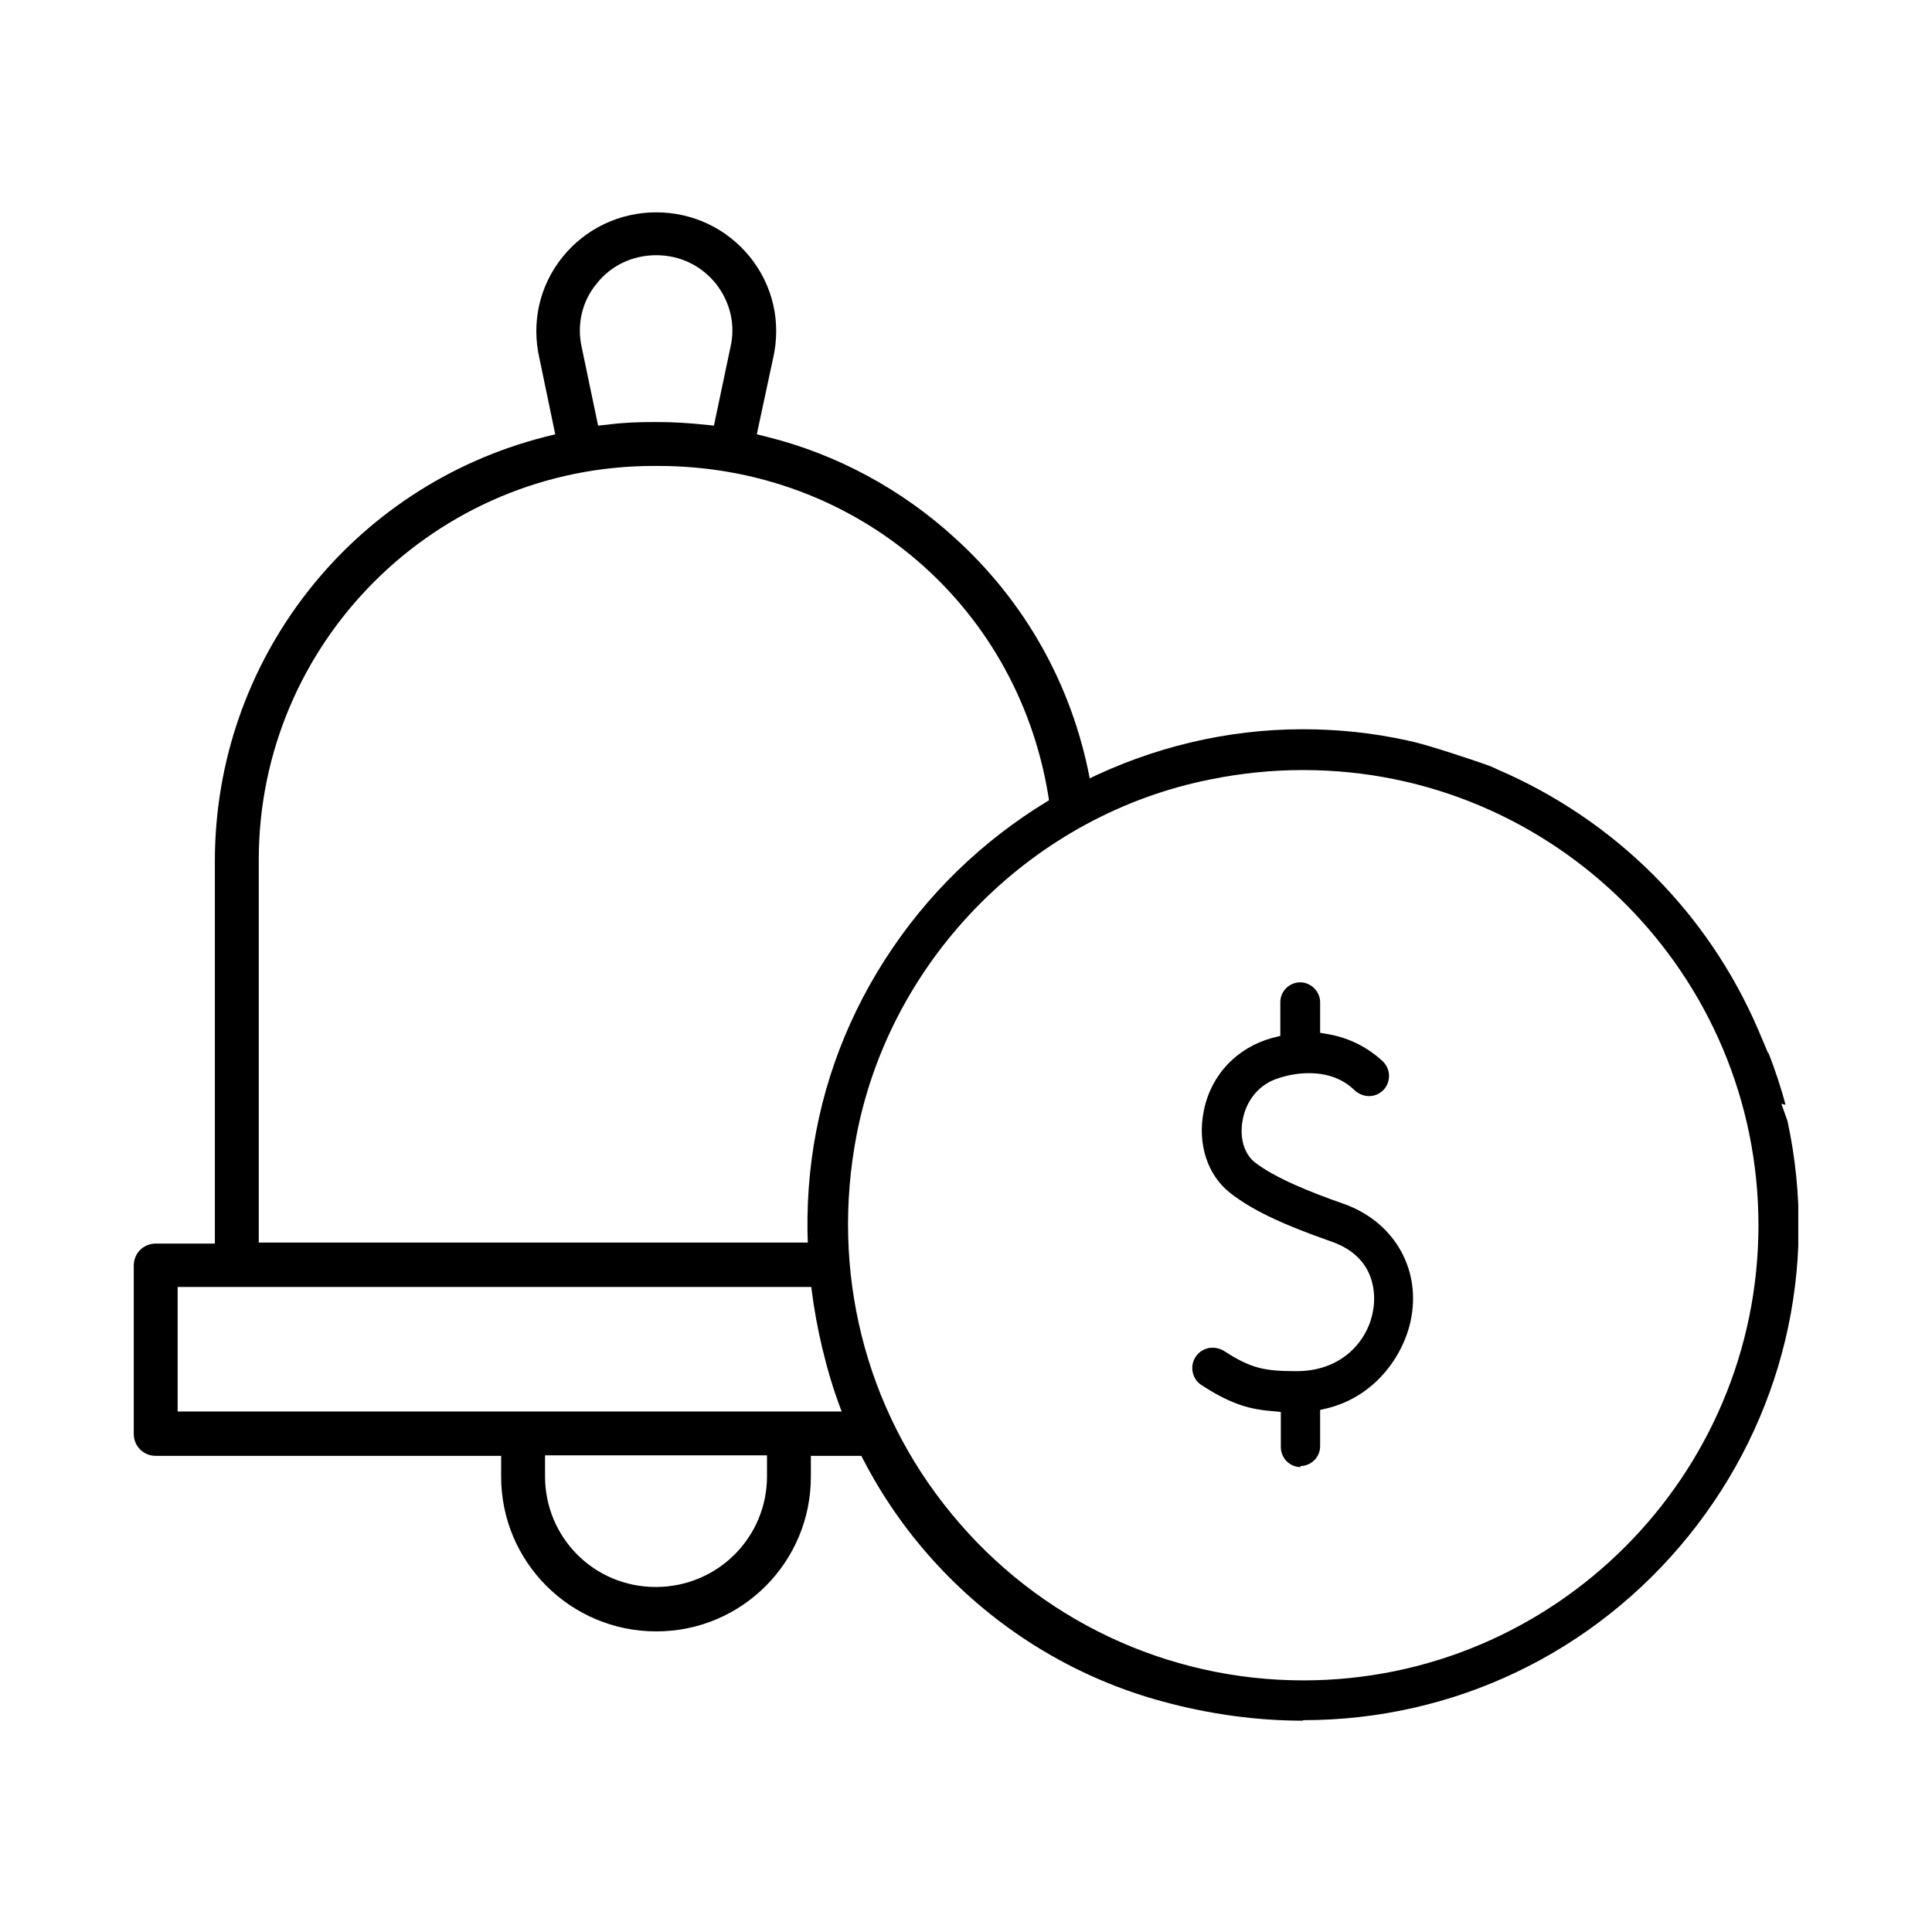 <svg width="64" height="64" viewBox="0 0 64 64" fill="none" xmlns="http://www.w3.org/2000/svg">
<g clip-path="url(#clip0_1000_591)">
<path d="M28.636 34.688C29.431 32.456 30.715 30.377 32.507 28.805C33.437 27.994 34.434 27.47 35.448 26.828C35.499 26.794 35.651 26.659 35.736 26.608C35.769 26.557 35.854 26.456 35.871 26.422C35.938 26.287 36.057 26.168 36.141 26.033L36.091 25.746C35.499 22.686 33.961 19.931 31.628 17.818C29.87 16.212 27.723 15.046 25.408 14.471L25.07 14.387L25.61 11.868C25.881 10.685 25.61 9.468 24.85 8.521C24.089 7.575 22.957 7.034 21.74 7.034C20.523 7.034 19.39 7.575 18.629 8.521C17.869 9.468 17.598 10.685 17.869 11.868L18.393 14.387L18.055 14.471C11.615 16.111 7.118 21.892 7.118 28.518V41.195H5.158C4.752 41.195 4.431 41.517 4.431 41.922V47.5C4.431 47.906 4.752 48.227 5.158 48.227H16.601V48.92C16.601 51.743 18.9 54.042 21.74 54.042C24.579 54.042 26.861 51.743 26.861 48.92V48.227H28.67L28.771 48.413C28.873 48.616 29.008 48.802 29.126 48.988C28.738 44.154 26.912 39.522 28.619 34.705L28.636 34.688ZM19.762 9.4C20.235 8.792 20.962 8.454 21.74 8.454C22.517 8.454 23.227 8.792 23.717 9.4C24.191 10.009 24.377 10.769 24.191 11.53L23.65 14.099L23.329 14.066C22.822 14.015 22.331 13.981 21.807 13.981H21.655C21.148 13.981 20.641 13.998 20.134 14.066L19.813 14.099L19.272 11.513C19.103 10.769 19.272 9.992 19.762 9.4ZM8.572 28.484C8.572 21.283 14.437 15.435 21.655 15.435H21.807C28.416 15.435 33.859 20.151 34.772 26.659L34.806 26.895L34.603 27.014C29.769 29.988 26.878 35.144 26.878 40.807V41.162H8.572V28.484ZM25.408 48.903C25.408 50.932 23.768 52.571 21.723 52.571C19.677 52.571 18.055 50.932 18.055 48.903V48.21H25.408V48.903ZM5.884 46.757V42.632H26.98L27.014 42.937C27.166 44.069 27.436 45.202 27.825 46.283L27.994 46.757H5.884Z" fill="#1333D4" style="fill:#1333D4;fill:color(display-p3 0.074 0.2 0.831);fill-opacity:1;"/>
<path d="M43.089 48.599C42.717 48.599 42.429 48.295 42.429 47.94V46.773L42.091 46.74C41.263 46.672 40.654 46.435 39.792 45.878C39.488 45.675 39.404 45.252 39.606 44.948C39.725 44.762 39.944 44.644 40.164 44.644C40.299 44.644 40.418 44.678 40.536 44.745C41.449 45.337 41.888 45.421 42.953 45.421C44.508 45.421 45.337 44.356 45.489 43.393C45.556 43.004 45.658 41.669 44.103 41.128C42.412 40.536 41.449 40.063 40.756 39.522C39.995 38.93 39.657 37.882 39.877 36.8C40.114 35.6 40.976 34.705 42.142 34.383L42.412 34.316V33.2C42.412 32.828 42.717 32.541 43.072 32.541C43.427 32.541 43.731 32.845 43.731 33.2V34.214L44.035 34.265C44.948 34.434 45.539 34.907 45.81 35.161C45.928 35.279 46.013 35.448 46.013 35.634C46.013 35.82 45.945 35.989 45.827 36.108C45.692 36.243 45.523 36.31 45.353 36.31C45.184 36.31 45.016 36.243 44.88 36.124C44.61 35.854 44.136 35.55 43.359 35.55C43.038 35.55 42.7 35.6 42.345 35.719C41.736 35.905 41.28 36.429 41.161 37.122C41.06 37.696 41.212 38.203 41.55 38.491C42.243 39.032 43.444 39.505 44.508 39.877C46.131 40.452 47.044 41.956 46.757 43.613C46.554 44.813 45.624 46.216 44.018 46.638L43.731 46.706V47.906C43.731 48.278 43.427 48.565 43.072 48.565L43.089 48.599Z" fill="#FF5F1F" style="fill:#FF5F1F;fill:color(display-p3 1 0.372 0.122);fill-opacity:1;"/>
<path d="M43.156 57C41.618 57 40.029 56.78 38.491 56.358C33.082 54.887 28.805 50.594 27.368 45.168C25.965 39.928 26.963 34.755 30.141 30.614C33.251 26.574 38.102 24.157 43.156 24.157C44.306 24.157 45.472 24.275 46.621 24.529L46.841 24.579C47.348 24.698 48.853 25.188 49.394 25.391L49.613 25.492C53.501 27.166 56.577 30.225 58.251 34.13L58.572 34.891V34.857C58.792 35.398 59.028 36.124 59.147 36.598L59.011 36.564L59.214 37.139C60.262 42.007 59.062 47.01 55.935 50.881C52.791 54.769 48.143 56.983 43.173 56.983L43.156 57ZM43.156 25.509C42.159 25.509 41.128 25.61 40.13 25.813C34.248 26.963 29.532 31.696 28.383 37.561C27.504 42.074 28.636 46.655 31.527 50.154C34.4 53.653 38.66 55.665 43.173 55.665C51.489 55.665 58.251 48.903 58.251 40.587C58.251 32.27 51.489 25.509 43.173 25.509H43.156Z" fill="#FF5F1F" style="fill:#FF5F1F;fill:color(display-p3 1 0.372 0.122);fill-opacity:1;"/>
</g>
<defs>
<clipPath id="clip0_1000_591">
<rect width="55.139" height="50" fill="white" style="fill:white;fill-opacity:1;" transform="translate(4.431 7)"/>
</clipPath>
</defs>
</svg>
